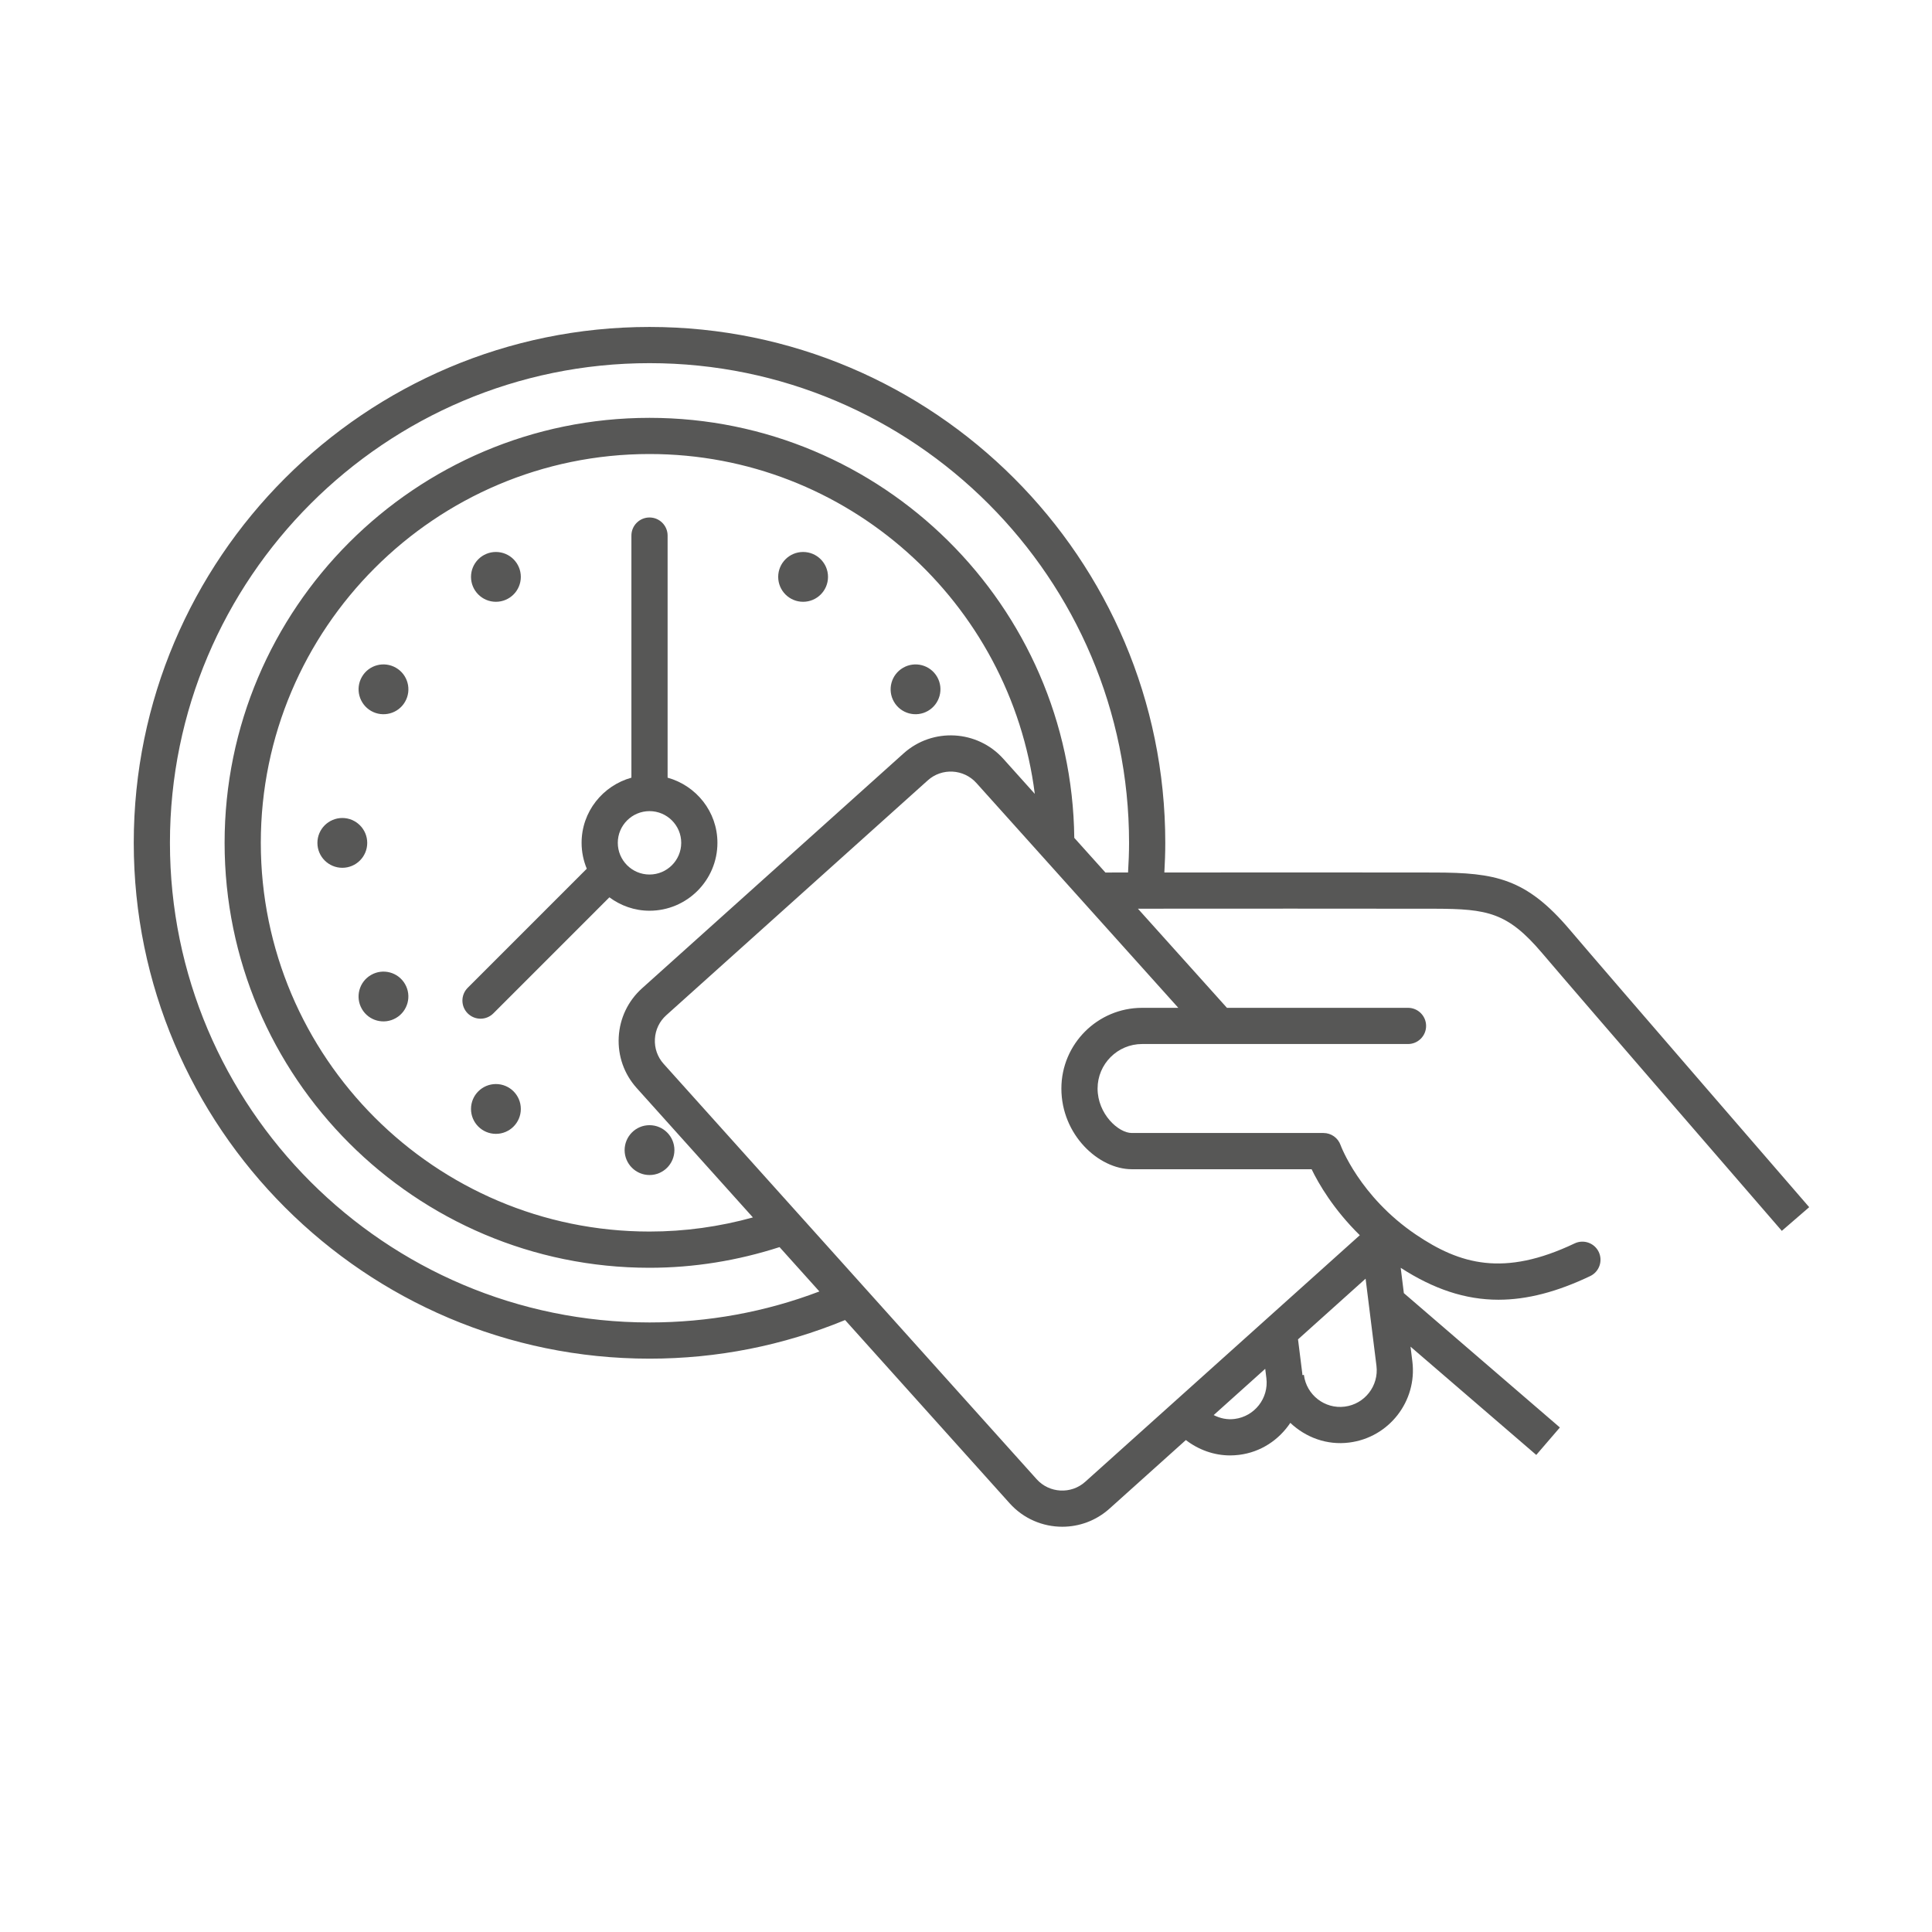 <svg width="130" height="130" viewBox="0 0 130 130" fill="none" xmlns="http://www.w3.org/2000/svg">
<path d="M48.274 56.711C48.274 54.616 46.849 52.865 44.922 52.328V36.038C44.922 35.365 44.376 34.82 43.704 34.82C43.032 34.82 42.486 35.365 42.486 36.038V52.328C40.559 52.865 39.134 54.616 39.134 56.711C39.134 57.329 39.261 57.916 39.483 58.454L31.472 66.466C30.996 66.943 30.996 67.714 31.472 68.189C31.71 68.426 32.022 68.546 32.334 68.546C32.645 68.546 32.957 68.426 33.195 68.189L41.004 60.379C41.762 60.939 42.691 61.281 43.704 61.281C46.224 61.281 48.274 59.231 48.274 56.711ZM41.57 56.711C41.57 55.536 42.527 54.579 43.704 54.579C44.88 54.579 45.838 55.536 45.838 56.711C45.838 57.888 44.88 58.845 43.704 58.845C42.527 58.845 41.57 57.888 41.57 56.711Z" fill="#575756"/>
<path d="M24.71 56.717C24.71 55.791 23.957 55.041 23.035 55.041C22.111 55.041 21.358 55.791 21.358 56.717C21.358 57.644 22.111 58.392 23.035 58.392C23.957 58.392 24.71 57.644 24.71 56.717Z" fill="#575756"/>
<path d="M24.966 65.603C24.165 66.063 23.888 67.089 24.351 67.89C24.813 68.695 25.84 68.965 26.64 68.502C27.439 68.041 27.718 67.017 27.253 66.214C26.79 65.413 25.766 65.14 24.966 65.603Z" fill="#575756"/>
<path d="M62.442 47.834C63.241 47.371 63.52 46.347 63.056 45.543C62.592 44.741 61.566 44.47 60.767 44.933C59.967 45.394 59.689 46.419 60.153 47.221C60.616 48.023 61.642 48.296 62.442 47.834Z" fill="#575756"/>
<path d="M33.369 76.295C34.295 76.295 35.045 75.544 35.045 74.619C35.045 73.693 34.295 72.943 33.369 72.943C32.444 72.943 31.693 73.693 31.693 74.619C31.693 75.544 32.444 76.295 33.369 76.295Z" fill="#575756"/>
<path d="M54.039 40.493C54.965 40.493 55.715 39.743 55.715 38.817C55.715 37.892 54.965 37.141 54.039 37.141C53.113 37.141 52.363 37.892 52.363 38.817C52.363 39.743 53.113 40.493 54.039 40.493Z" fill="#575756"/>
<path d="M43.705 79.065C44.632 79.065 45.379 78.311 45.38 77.387C45.38 76.464 44.632 75.711 43.704 75.711C42.777 75.711 42.031 76.464 42.029 77.39C42.031 78.311 42.777 79.065 43.705 79.065Z" fill="#575756"/>
<path d="M33.369 40.493C34.295 40.493 35.045 39.743 35.045 38.817C35.045 37.892 34.295 37.141 33.369 37.141C32.444 37.141 31.693 37.892 31.693 38.817C31.693 39.743 32.444 40.493 33.369 40.493Z" fill="#575756"/>
<path d="M26.642 44.932C25.841 44.47 24.815 44.74 24.352 45.544C23.889 46.347 24.166 47.37 24.967 47.836C25.767 48.295 26.793 48.024 27.254 47.222C27.72 46.42 27.442 45.392 26.642 44.932Z" fill="#575756"/>
<path d="M96.54 61.146C100.094 61.156 101.439 61.39 103.763 64.128C106.376 67.208 119.76 82.666 119.895 82.822L121.737 81.228C121.603 81.072 108.227 65.622 105.621 62.552C102.681 59.089 100.599 58.721 96.548 58.71C92.878 58.7 83.852 58.704 78.347 58.708C78.385 58.044 78.409 57.376 78.409 56.71C78.409 37.571 62.84 22 43.705 22C24.569 22 9 37.571 9 56.71C9 75.85 24.569 91.421 43.705 91.421C48.267 91.421 52.687 90.541 56.864 88.823L67.939 101.156C68.877 102.199 70.174 102.731 71.478 102.731C72.609 102.731 73.746 102.33 74.652 101.516L79.794 96.898C80.646 97.553 81.688 97.932 82.772 97.932C82.973 97.932 83.174 97.918 83.376 97.894C84.843 97.713 86.061 96.883 86.823 95.741C87.852 96.716 89.275 97.258 90.783 97.066C93.462 96.732 95.369 94.281 95.034 91.602L94.911 90.614L103.372 97.899L104.961 96.052L94.462 87.011L94.25 85.308C96.464 86.738 98.593 87.456 100.828 87.456C102.765 87.456 104.781 86.922 107 85.865C107.608 85.576 107.865 84.849 107.576 84.241C107.286 83.635 106.559 83.378 105.953 83.666C101.18 85.937 98.234 85.072 95.274 83.074C91.475 80.505 90.216 77.083 90.205 77.054C90.034 76.565 89.573 76.237 89.055 76.237H76.157C75.251 76.237 73.854 74.951 73.854 73.244C73.854 71.593 75.197 70.25 76.848 70.25H94.741C95.413 70.25 95.959 69.704 95.959 69.032C95.959 68.359 95.413 67.814 94.741 67.814H82.558L76.568 61.144C81.653 61.141 92.442 61.135 96.54 61.146ZM43.704 88.985C25.911 88.985 11.435 74.507 11.435 56.71C11.435 38.915 25.911 24.436 43.704 24.436C61.497 24.436 75.972 38.915 75.972 56.71C75.972 57.378 75.944 58.045 75.904 58.709C75.253 58.709 74.737 58.71 74.381 58.71L72.286 56.378C72.106 40.764 59.357 28.116 43.704 28.116C27.939 28.116 15.113 40.944 15.113 56.711C15.113 72.479 27.939 85.306 43.704 85.306C46.699 85.306 49.635 84.823 52.454 83.915L55.135 86.899C51.491 88.284 47.654 88.985 43.704 88.985ZM42.842 73.212L50.661 81.918C48.406 82.542 46.075 82.868 43.704 82.868C29.283 82.868 17.549 71.134 17.549 56.71C17.549 42.286 29.283 30.55 43.704 30.55C57.009 30.55 68.001 40.546 69.629 53.417L67.512 51.059C65.76 49.106 62.748 48.944 60.799 50.696L43.203 66.499C42.26 67.347 41.702 68.513 41.633 69.782C41.565 71.051 41.994 72.269 42.842 73.212ZM83.074 95.478C82.579 95.543 82.095 95.437 81.666 95.218L85.134 92.104L85.212 92.733C85.38 94.078 84.42 95.309 83.074 95.478ZM90.482 94.649C89.14 94.823 87.904 93.859 87.736 92.512L87.632 92.525C87.629 92.493 87.633 92.463 87.63 92.431L87.341 90.122L91.888 86.038L92.619 91.903C92.786 93.249 91.827 94.481 90.482 94.649ZM76.848 67.815C73.854 67.815 71.418 70.251 71.418 73.245C71.418 76.353 73.92 78.675 76.157 78.675H88.256C88.728 79.655 89.732 81.382 91.498 83.115L73.024 99.705C72.073 100.56 70.604 100.48 69.752 99.53L44.655 71.585C44.242 71.126 44.033 70.531 44.067 69.912C44.101 69.294 44.371 68.726 44.832 68.313L62.428 52.509C63.378 51.655 64.847 51.736 65.7 52.687L79.286 67.815H76.848V67.815Z" fill="#575756"/>
</svg>
